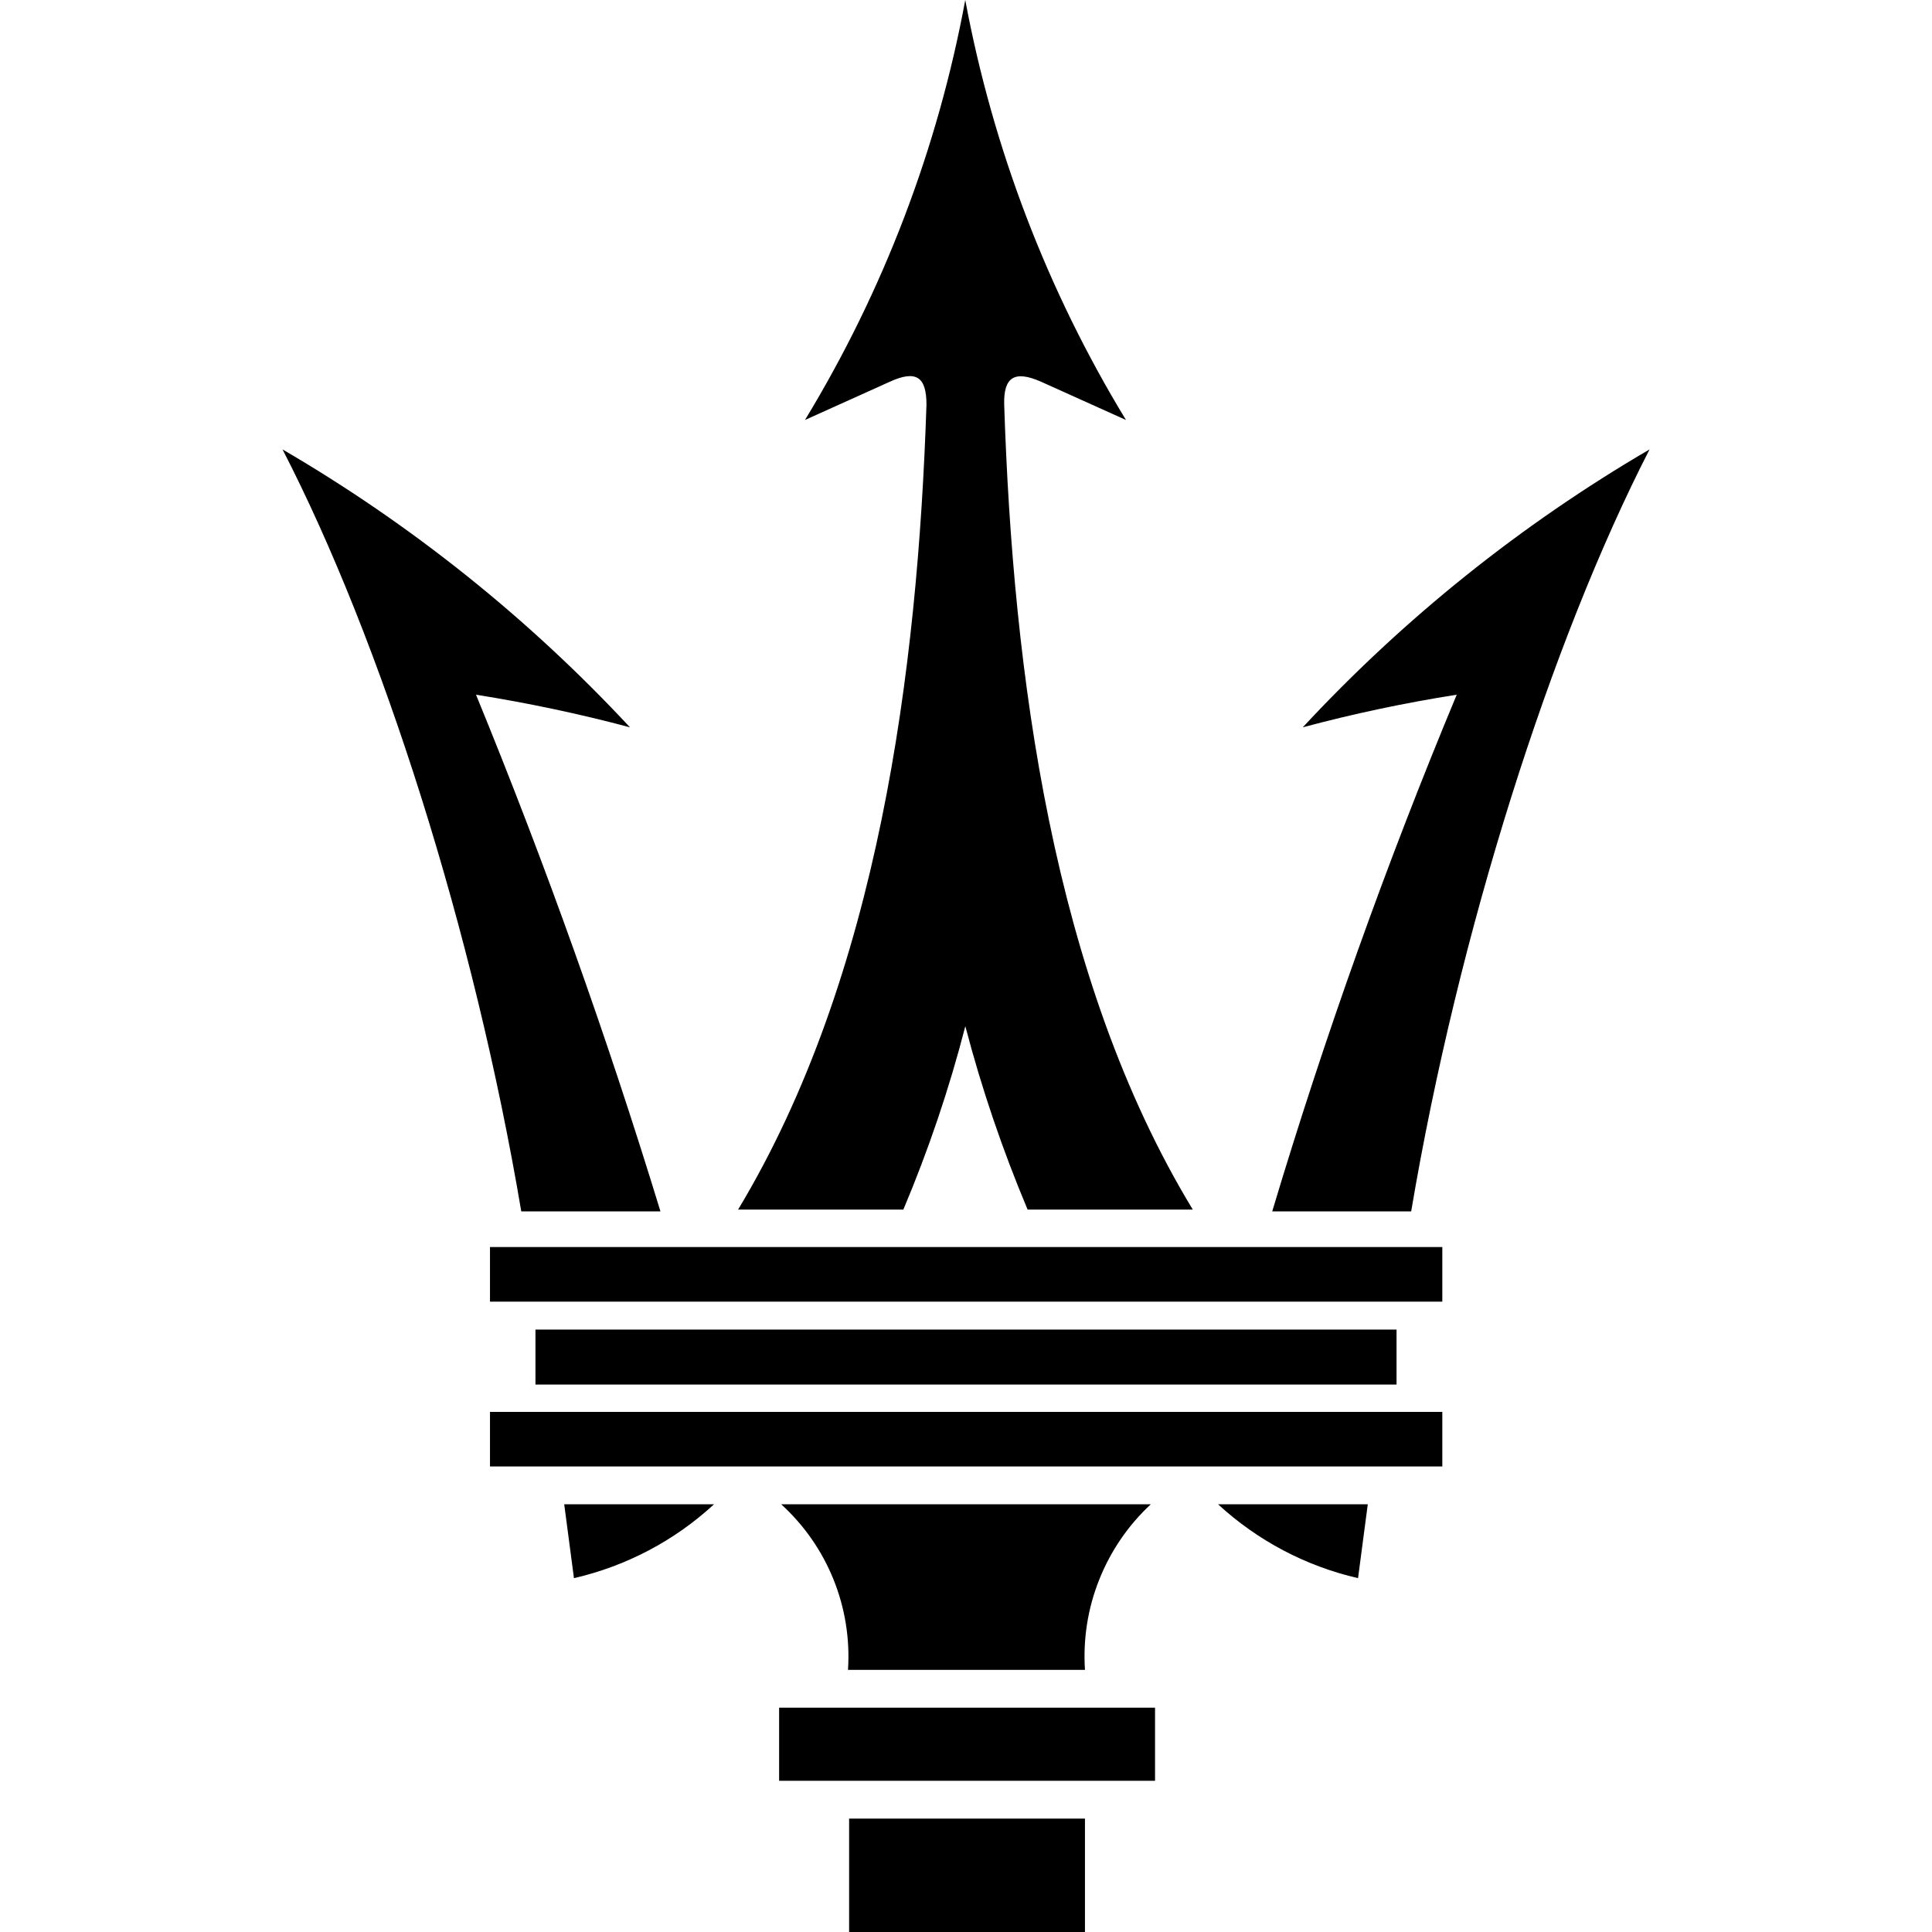 <svg width="26" height="26" viewBox="0 0 26 26" fill="none" xmlns="http://www.w3.org/2000/svg">
<path d="M10.485 22.981H15.544V23.965H10.485V22.981ZM11.427 26H14.601V24.474H11.427V26ZM10.513 20.244C11.136 20.811 11.467 21.631 11.412 22.472H14.601C14.574 22.058 14.639 21.643 14.793 21.258C14.946 20.873 15.183 20.526 15.487 20.244H10.513ZM7.206 17.893V18.633H18.794V17.893H7.206ZM7.724 21.238C8.428 21.076 9.078 20.734 9.609 20.244H7.593L7.724 21.238ZM18.276 21.238L18.407 20.244H16.392C16.923 20.733 17.572 21.076 18.276 21.238ZM8.888 16.302C8.168 13.947 7.34 11.627 6.406 9.349C7.103 9.46 7.796 9.606 8.478 9.788C7.111 8.319 5.536 7.059 3.802 6.048C5.131 8.624 6.379 12.534 7.015 16.302H8.888ZM18.991 16.302C19.627 12.534 20.876 8.624 22.199 6.048C20.468 7.059 18.896 8.319 17.532 9.788C18.214 9.605 18.905 9.459 19.604 9.349C18.657 11.622 17.828 13.943 17.121 16.302H18.991ZM6.594 17.517H19.41V16.782H6.594V17.517ZM12.157 16.278C12.495 15.476 12.774 14.653 12.991 13.81C13.211 14.652 13.492 15.476 13.829 16.278H16.052C14.164 13.169 13.632 9.058 13.514 5.445C13.504 5.073 13.654 4.979 14.012 5.138L15.153 5.652C14.095 3.914 13.363 1.999 12.99 0C12.62 1.999 11.889 3.914 10.833 5.652L11.973 5.138C12.331 4.974 12.468 5.073 12.468 5.445C12.35 9.034 11.818 13.146 9.933 16.278H12.157ZM6.594 19.735H19.41V19.001H6.594V19.735Z" fill="black"/>
</svg>
